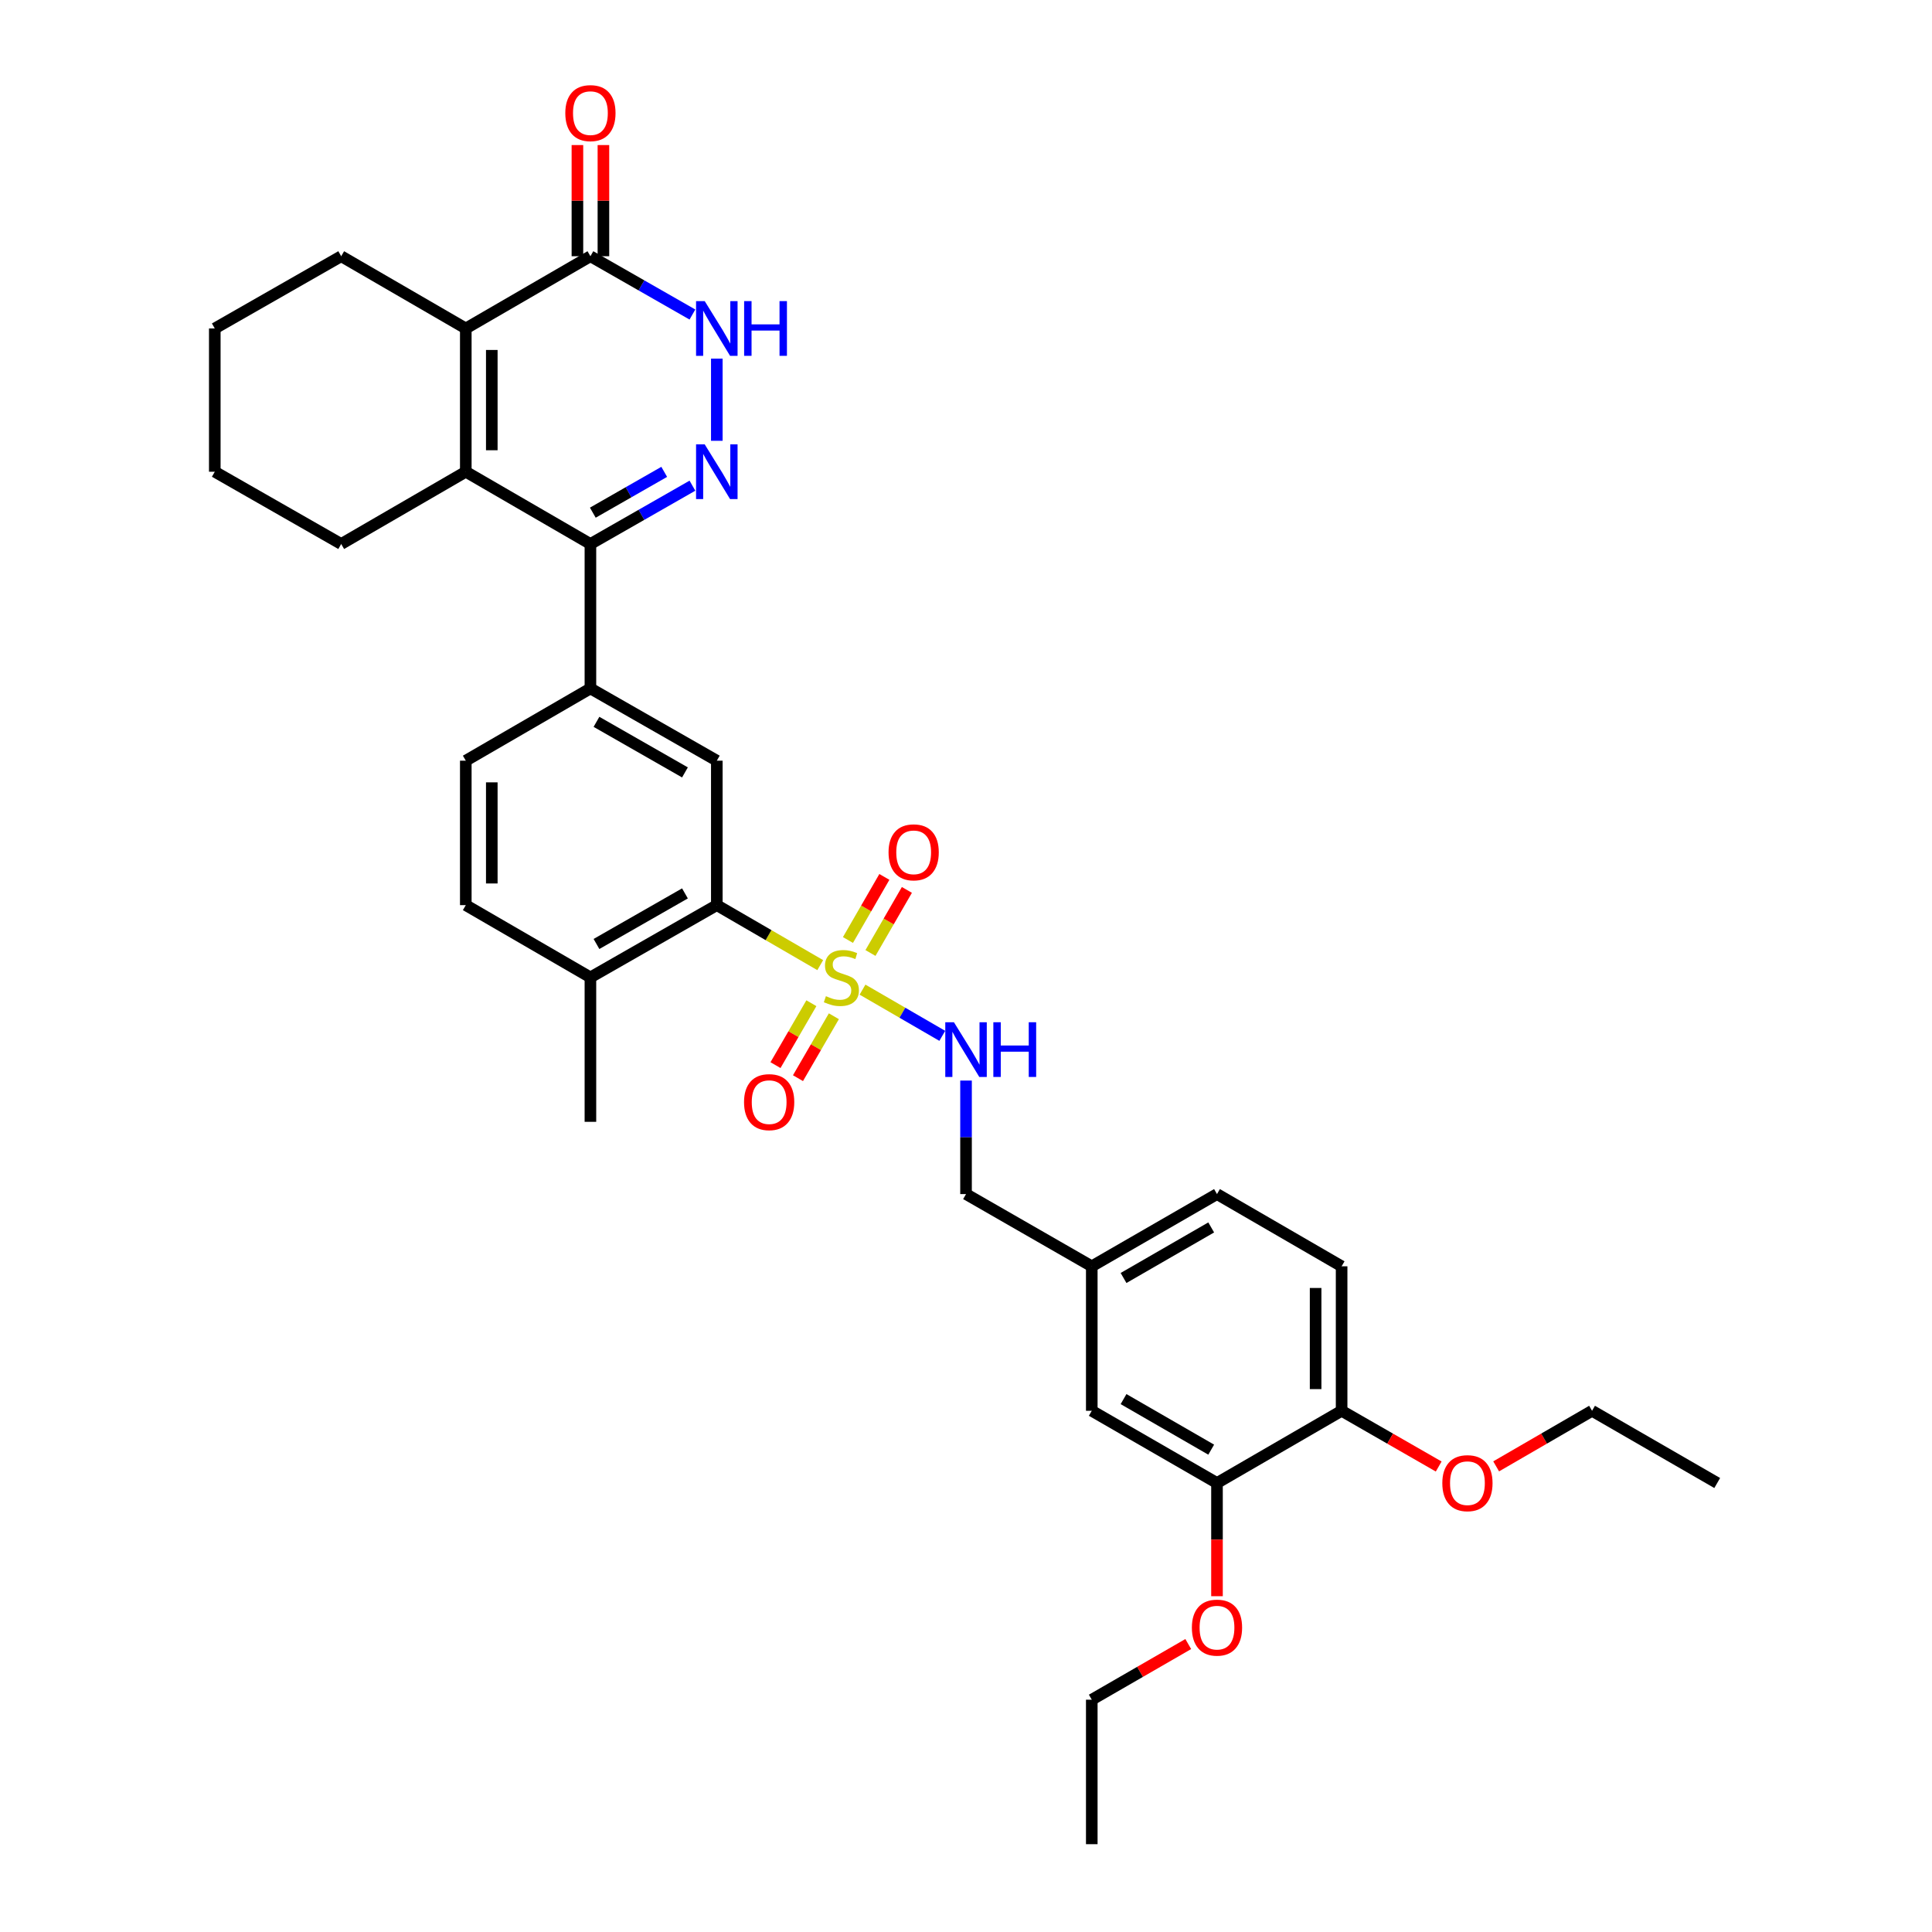 <?xml version='1.0' encoding='iso-8859-1'?>
<svg version='1.1' baseProfile='full'
              xmlns='http://www.w3.org/2000/svg'
                      xmlns:rdkit='http://www.rdkit.org/xml'
                      xmlns:xlink='http://www.w3.org/1999/xlink'
                  xml:space='preserve'
width='1000px' height='1000px' viewBox='0 0 1000 1000'>
<!-- END OF HEADER -->
<rect style='opacity:1.0;fill:#FFFFFF;stroke:none' width='1000' height='1000' x='0' y='0'> </rect>
<path class='bond-5' d='M 424.553,499.547 L 397.787,484.022' style='fill:none;fill-rule:evenodd;stroke:#CCCC00;stroke-width:6px;stroke-linecap:butt;stroke-linejoin:miter;stroke-opacity:1' />
<path class='bond-5' d='M 397.787,484.022 L 371.022,468.496' style='fill:none;fill-rule:evenodd;stroke:#000000;stroke-width:6px;stroke-linecap:butt;stroke-linejoin:miter;stroke-opacity:1' />
<path class='bond-9' d='M 446.44,512.235 L 467.084,524.194' style='fill:none;fill-rule:evenodd;stroke:#CCCC00;stroke-width:6px;stroke-linecap:butt;stroke-linejoin:miter;stroke-opacity:1' />
<path class='bond-9' d='M 467.084,524.194 L 487.727,536.153' style='fill:none;fill-rule:evenodd;stroke:#0000FF;stroke-width:6px;stroke-linecap:butt;stroke-linejoin:miter;stroke-opacity:1' />
<path class='bond-10' d='M 450.554,493.267 L 459.978,476.942' style='fill:none;fill-rule:evenodd;stroke:#CCCC00;stroke-width:6px;stroke-linecap:butt;stroke-linejoin:miter;stroke-opacity:1' />
<path class='bond-10' d='M 459.978,476.942 L 469.402,460.617' style='fill:none;fill-rule:evenodd;stroke:#FF0000;stroke-width:6px;stroke-linecap:butt;stroke-linejoin:miter;stroke-opacity:1' />
<path class='bond-10' d='M 438.901,486.54 L 448.325,470.215' style='fill:none;fill-rule:evenodd;stroke:#CCCC00;stroke-width:6px;stroke-linecap:butt;stroke-linejoin:miter;stroke-opacity:1' />
<path class='bond-10' d='M 448.325,470.215 L 457.749,453.89' style='fill:none;fill-rule:evenodd;stroke:#FF0000;stroke-width:6px;stroke-linecap:butt;stroke-linejoin:miter;stroke-opacity:1' />
<path class='bond-11' d='M 419.969,519.264 L 410.681,535.287' style='fill:none;fill-rule:evenodd;stroke:#CCCC00;stroke-width:6px;stroke-linecap:butt;stroke-linejoin:miter;stroke-opacity:1' />
<path class='bond-11' d='M 410.681,535.287 L 401.393,551.31' style='fill:none;fill-rule:evenodd;stroke:#FF0000;stroke-width:6px;stroke-linecap:butt;stroke-linejoin:miter;stroke-opacity:1' />
<path class='bond-11' d='M 431.61,526.012 L 422.322,542.035' style='fill:none;fill-rule:evenodd;stroke:#CCCC00;stroke-width:6px;stroke-linecap:butt;stroke-linejoin:miter;stroke-opacity:1' />
<path class='bond-11' d='M 422.322,542.035 L 413.034,558.058' style='fill:none;fill-rule:evenodd;stroke:#FF0000;stroke-width:6px;stroke-linecap:butt;stroke-linejoin:miter;stroke-opacity:1' />
<path class='bond-0' d='M 358.398,251.387 L 331.998,266.478' style='fill:none;fill-rule:evenodd;stroke:#0000FF;stroke-width:6px;stroke-linecap:butt;stroke-linejoin:miter;stroke-opacity:1' />
<path class='bond-0' d='M 331.998,266.478 L 305.598,281.569' style='fill:none;fill-rule:evenodd;stroke:#000000;stroke-width:6px;stroke-linecap:butt;stroke-linejoin:miter;stroke-opacity:1' />
<path class='bond-0' d='M 343.8,244.233 L 325.32,254.797' style='fill:none;fill-rule:evenodd;stroke:#0000FF;stroke-width:6px;stroke-linecap:butt;stroke-linejoin:miter;stroke-opacity:1' />
<path class='bond-0' d='M 325.32,254.797 L 306.84,265.361' style='fill:none;fill-rule:evenodd;stroke:#000000;stroke-width:6px;stroke-linecap:butt;stroke-linejoin:miter;stroke-opacity:1' />
<path class='bond-4' d='M 371.022,228.157 L 371.022,185.63' style='fill:none;fill-rule:evenodd;stroke:#0000FF;stroke-width:6px;stroke-linecap:butt;stroke-linejoin:miter;stroke-opacity:1' />
<path class='bond-1' d='M 305.598,281.569 L 305.598,356.33' style='fill:none;fill-rule:evenodd;stroke:#000000;stroke-width:6px;stroke-linecap:butt;stroke-linejoin:miter;stroke-opacity:1' />
<path class='bond-2' d='M 305.598,281.569 L 241.094,244.171' style='fill:none;fill-rule:evenodd;stroke:#000000;stroke-width:6px;stroke-linecap:butt;stroke-linejoin:miter;stroke-opacity:1' />
<path class='bond-3' d='M 241.094,244.171 L 241.094,170.016' style='fill:none;fill-rule:evenodd;stroke:#000000;stroke-width:6px;stroke-linecap:butt;stroke-linejoin:miter;stroke-opacity:1' />
<path class='bond-3' d='M 254.55,233.048 L 254.55,181.139' style='fill:none;fill-rule:evenodd;stroke:#000000;stroke-width:6px;stroke-linecap:butt;stroke-linejoin:miter;stroke-opacity:1' />
<path class='bond-22' d='M 241.094,244.171 L 176.605,281.569' style='fill:none;fill-rule:evenodd;stroke:#000000;stroke-width:6px;stroke-linecap:butt;stroke-linejoin:miter;stroke-opacity:1' />
<path class='bond-6' d='M 241.094,170.016 L 305.598,132.625' style='fill:none;fill-rule:evenodd;stroke:#000000;stroke-width:6px;stroke-linecap:butt;stroke-linejoin:miter;stroke-opacity:1' />
<path class='bond-24' d='M 241.094,170.016 L 176.605,132.625' style='fill:none;fill-rule:evenodd;stroke:#000000;stroke-width:6px;stroke-linecap:butt;stroke-linejoin:miter;stroke-opacity:1' />
<path class='bond-36' d='M 358.398,162.801 L 331.998,147.713' style='fill:none;fill-rule:evenodd;stroke:#0000FF;stroke-width:6px;stroke-linecap:butt;stroke-linejoin:miter;stroke-opacity:1' />
<path class='bond-36' d='M 331.998,147.713 L 305.598,132.625' style='fill:none;fill-rule:evenodd;stroke:#000000;stroke-width:6px;stroke-linecap:butt;stroke-linejoin:miter;stroke-opacity:1' />
<path class='bond-8' d='M 371.022,468.496 L 371.022,393.728' style='fill:none;fill-rule:evenodd;stroke:#000000;stroke-width:6px;stroke-linecap:butt;stroke-linejoin:miter;stroke-opacity:1' />
<path class='bond-13' d='M 371.022,468.496 L 305.598,505.895' style='fill:none;fill-rule:evenodd;stroke:#000000;stroke-width:6px;stroke-linecap:butt;stroke-linejoin:miter;stroke-opacity:1' />
<path class='bond-13' d='M 354.531,462.424 L 308.734,488.603' style='fill:none;fill-rule:evenodd;stroke:#000000;stroke-width:6px;stroke-linecap:butt;stroke-linejoin:miter;stroke-opacity:1' />
<path class='bond-15' d='M 312.326,132.625 L 312.326,103.854' style='fill:none;fill-rule:evenodd;stroke:#000000;stroke-width:6px;stroke-linecap:butt;stroke-linejoin:miter;stroke-opacity:1' />
<path class='bond-15' d='M 312.326,103.854 L 312.326,75.084' style='fill:none;fill-rule:evenodd;stroke:#FF0000;stroke-width:6px;stroke-linecap:butt;stroke-linejoin:miter;stroke-opacity:1' />
<path class='bond-15' d='M 298.87,132.625 L 298.87,103.854' style='fill:none;fill-rule:evenodd;stroke:#000000;stroke-width:6px;stroke-linecap:butt;stroke-linejoin:miter;stroke-opacity:1' />
<path class='bond-15' d='M 298.87,103.854 L 298.87,75.084' style='fill:none;fill-rule:evenodd;stroke:#FF0000;stroke-width:6px;stroke-linecap:butt;stroke-linejoin:miter;stroke-opacity:1' />
<path class='bond-7' d='M 305.598,356.33 L 371.022,393.728' style='fill:none;fill-rule:evenodd;stroke:#000000;stroke-width:6px;stroke-linecap:butt;stroke-linejoin:miter;stroke-opacity:1' />
<path class='bond-7' d='M 308.734,373.621 L 354.531,399.8' style='fill:none;fill-rule:evenodd;stroke:#000000;stroke-width:6px;stroke-linecap:butt;stroke-linejoin:miter;stroke-opacity:1' />
<path class='bond-34' d='M 305.598,356.33 L 241.094,393.728' style='fill:none;fill-rule:evenodd;stroke:#000000;stroke-width:6px;stroke-linecap:butt;stroke-linejoin:miter;stroke-opacity:1' />
<path class='bond-20' d='M 500.015,559.301 L 500.015,588.677' style='fill:none;fill-rule:evenodd;stroke:#0000FF;stroke-width:6px;stroke-linecap:butt;stroke-linejoin:miter;stroke-opacity:1' />
<path class='bond-20' d='M 500.015,588.677 L 500.015,618.054' style='fill:none;fill-rule:evenodd;stroke:#000000;stroke-width:6px;stroke-linecap:butt;stroke-linejoin:miter;stroke-opacity:1' />
<path class='bond-12' d='M 629.913,767.604 L 565.102,730.22' style='fill:none;fill-rule:evenodd;stroke:#000000;stroke-width:6px;stroke-linecap:butt;stroke-linejoin:miter;stroke-opacity:1' />
<path class='bond-12' d='M 626.914,750.341 L 581.547,724.172' style='fill:none;fill-rule:evenodd;stroke:#000000;stroke-width:6px;stroke-linecap:butt;stroke-linejoin:miter;stroke-opacity:1' />
<path class='bond-25' d='M 629.913,767.604 L 629.913,796.897' style='fill:none;fill-rule:evenodd;stroke:#000000;stroke-width:6px;stroke-linecap:butt;stroke-linejoin:miter;stroke-opacity:1' />
<path class='bond-25' d='M 629.913,796.897 L 629.913,826.19' style='fill:none;fill-rule:evenodd;stroke:#FF0000;stroke-width:6px;stroke-linecap:butt;stroke-linejoin:miter;stroke-opacity:1' />
<path class='bond-35' d='M 629.913,767.604 L 694.417,730.22' style='fill:none;fill-rule:evenodd;stroke:#000000;stroke-width:6px;stroke-linecap:butt;stroke-linejoin:miter;stroke-opacity:1' />
<path class='bond-18' d='M 305.598,505.895 L 241.094,468.496' style='fill:none;fill-rule:evenodd;stroke:#000000;stroke-width:6px;stroke-linecap:butt;stroke-linejoin:miter;stroke-opacity:1' />
<path class='bond-27' d='M 305.598,505.895 L 305.598,580.655' style='fill:none;fill-rule:evenodd;stroke:#000000;stroke-width:6px;stroke-linecap:butt;stroke-linejoin:miter;stroke-opacity:1' />
<path class='bond-14' d='M 694.417,730.22 L 694.417,655.438' style='fill:none;fill-rule:evenodd;stroke:#000000;stroke-width:6px;stroke-linecap:butt;stroke-linejoin:miter;stroke-opacity:1' />
<path class='bond-14' d='M 680.961,719.003 L 680.961,666.655' style='fill:none;fill-rule:evenodd;stroke:#000000;stroke-width:6px;stroke-linecap:butt;stroke-linejoin:miter;stroke-opacity:1' />
<path class='bond-26' d='M 694.417,730.22 L 719.54,744.642' style='fill:none;fill-rule:evenodd;stroke:#000000;stroke-width:6px;stroke-linecap:butt;stroke-linejoin:miter;stroke-opacity:1' />
<path class='bond-26' d='M 719.54,744.642 L 744.664,759.064' style='fill:none;fill-rule:evenodd;stroke:#FF0000;stroke-width:6px;stroke-linecap:butt;stroke-linejoin:miter;stroke-opacity:1' />
<path class='bond-16' d='M 241.094,393.728 L 241.094,468.496' style='fill:none;fill-rule:evenodd;stroke:#000000;stroke-width:6px;stroke-linecap:butt;stroke-linejoin:miter;stroke-opacity:1' />
<path class='bond-16' d='M 254.55,404.944 L 254.55,457.281' style='fill:none;fill-rule:evenodd;stroke:#000000;stroke-width:6px;stroke-linecap:butt;stroke-linejoin:miter;stroke-opacity:1' />
<path class='bond-17' d='M 565.102,730.22 L 565.102,655.438' style='fill:none;fill-rule:evenodd;stroke:#000000;stroke-width:6px;stroke-linecap:butt;stroke-linejoin:miter;stroke-opacity:1' />
<path class='bond-19' d='M 694.417,655.438 L 629.913,618.054' style='fill:none;fill-rule:evenodd;stroke:#000000;stroke-width:6px;stroke-linecap:butt;stroke-linejoin:miter;stroke-opacity:1' />
<path class='bond-21' d='M 500.015,618.054 L 565.102,655.438' style='fill:none;fill-rule:evenodd;stroke:#000000;stroke-width:6px;stroke-linecap:butt;stroke-linejoin:miter;stroke-opacity:1' />
<path class='bond-23' d='M 565.102,655.438 L 629.913,618.054' style='fill:none;fill-rule:evenodd;stroke:#000000;stroke-width:6px;stroke-linecap:butt;stroke-linejoin:miter;stroke-opacity:1' />
<path class='bond-23' d='M 581.547,661.485 L 626.914,635.317' style='fill:none;fill-rule:evenodd;stroke:#000000;stroke-width:6px;stroke-linecap:butt;stroke-linejoin:miter;stroke-opacity:1' />
<path class='bond-30' d='M 176.605,281.569 L 111.174,244.171' style='fill:none;fill-rule:evenodd;stroke:#000000;stroke-width:6px;stroke-linecap:butt;stroke-linejoin:miter;stroke-opacity:1' />
<path class='bond-37' d='M 176.605,132.625 L 111.174,170.016' style='fill:none;fill-rule:evenodd;stroke:#000000;stroke-width:6px;stroke-linecap:butt;stroke-linejoin:miter;stroke-opacity:1' />
<path class='bond-28' d='M 615.042,850.957 L 590.072,865.36' style='fill:none;fill-rule:evenodd;stroke:#FF0000;stroke-width:6px;stroke-linecap:butt;stroke-linejoin:miter;stroke-opacity:1' />
<path class='bond-28' d='M 590.072,865.36 L 565.102,879.763' style='fill:none;fill-rule:evenodd;stroke:#000000;stroke-width:6px;stroke-linecap:butt;stroke-linejoin:miter;stroke-opacity:1' />
<path class='bond-29' d='M 774.405,758.989 L 799.225,744.605' style='fill:none;fill-rule:evenodd;stroke:#FF0000;stroke-width:6px;stroke-linecap:butt;stroke-linejoin:miter;stroke-opacity:1' />
<path class='bond-29' d='M 799.225,744.605 L 824.045,730.22' style='fill:none;fill-rule:evenodd;stroke:#000000;stroke-width:6px;stroke-linecap:butt;stroke-linejoin:miter;stroke-opacity:1' />
<path class='bond-33' d='M 565.102,879.763 L 565.102,954.545' style='fill:none;fill-rule:evenodd;stroke:#000000;stroke-width:6px;stroke-linecap:butt;stroke-linejoin:miter;stroke-opacity:1' />
<path class='bond-32' d='M 824.045,730.22 L 888.826,767.604' style='fill:none;fill-rule:evenodd;stroke:#000000;stroke-width:6px;stroke-linecap:butt;stroke-linejoin:miter;stroke-opacity:1' />
<path class='bond-31' d='M 111.174,244.171 L 111.174,170.016' style='fill:none;fill-rule:evenodd;stroke:#000000;stroke-width:6px;stroke-linecap:butt;stroke-linejoin:miter;stroke-opacity:1' />
<path  class='atom-0' d='M 427.496 515.615
Q 427.816 515.735, 429.136 516.295
Q 430.456 516.855, 431.896 517.215
Q 433.376 517.535, 434.816 517.535
Q 437.496 517.535, 439.056 516.255
Q 440.616 514.935, 440.616 512.655
Q 440.616 511.095, 439.816 510.135
Q 439.056 509.175, 437.856 508.655
Q 436.656 508.135, 434.656 507.535
Q 432.136 506.775, 430.616 506.055
Q 429.136 505.335, 428.056 503.815
Q 427.016 502.295, 427.016 499.735
Q 427.016 496.175, 429.416 493.975
Q 431.856 491.775, 436.656 491.775
Q 439.936 491.775, 443.656 493.335
L 442.736 496.415
Q 439.336 495.015, 436.776 495.015
Q 434.016 495.015, 432.496 496.175
Q 430.976 497.295, 431.016 499.255
Q 431.016 500.775, 431.776 501.695
Q 432.576 502.615, 433.696 503.135
Q 434.856 503.655, 436.776 504.255
Q 439.336 505.055, 440.856 505.855
Q 442.376 506.655, 443.456 508.295
Q 444.576 509.895, 444.576 512.655
Q 444.576 516.575, 441.936 518.695
Q 439.336 520.775, 434.976 520.775
Q 432.456 520.775, 430.536 520.215
Q 428.656 519.695, 426.416 518.775
L 427.496 515.615
' fill='#CCCC00'/>
<path  class='atom-1' d='M 364.762 230.011
L 374.042 245.011
Q 374.962 246.491, 376.442 249.171
Q 377.922 251.851, 378.002 252.011
L 378.002 230.011
L 381.762 230.011
L 381.762 258.331
L 377.882 258.331
L 367.922 241.931
Q 366.762 240.011, 365.522 237.811
Q 364.322 235.611, 363.962 234.931
L 363.962 258.331
L 360.282 258.331
L 360.282 230.011
L 364.762 230.011
' fill='#0000FF'/>
<path  class='atom-5' d='M 364.762 155.856
L 374.042 170.856
Q 374.962 172.336, 376.442 175.016
Q 377.922 177.696, 378.002 177.856
L 378.002 155.856
L 381.762 155.856
L 381.762 184.176
L 377.882 184.176
L 367.922 167.776
Q 366.762 165.856, 365.522 163.656
Q 364.322 161.456, 363.962 160.776
L 363.962 184.176
L 360.282 184.176
L 360.282 155.856
L 364.762 155.856
' fill='#0000FF'/>
<path  class='atom-5' d='M 385.162 155.856
L 389.002 155.856
L 389.002 167.896
L 403.482 167.896
L 403.482 155.856
L 407.322 155.856
L 407.322 184.176
L 403.482 184.176
L 403.482 171.096
L 389.002 171.096
L 389.002 184.176
L 385.162 184.176
L 385.162 155.856
' fill='#0000FF'/>
<path  class='atom-10' d='M 493.755 529.111
L 503.035 544.111
Q 503.955 545.591, 505.435 548.271
Q 506.915 550.951, 506.995 551.111
L 506.995 529.111
L 510.755 529.111
L 510.755 557.431
L 506.875 557.431
L 496.915 541.031
Q 495.755 539.111, 494.515 536.911
Q 493.315 534.711, 492.955 534.031
L 492.955 557.431
L 489.275 557.431
L 489.275 529.111
L 493.755 529.111
' fill='#0000FF'/>
<path  class='atom-10' d='M 514.155 529.111
L 517.995 529.111
L 517.995 541.151
L 532.475 541.151
L 532.475 529.111
L 536.315 529.111
L 536.315 557.431
L 532.475 557.431
L 532.475 544.351
L 517.995 544.351
L 517.995 557.431
L 514.155 557.431
L 514.155 529.111
' fill='#0000FF'/>
<path  class='atom-11' d='M 459.91 441.164
Q 459.91 434.364, 463.27 430.564
Q 466.63 426.764, 472.91 426.764
Q 479.19 426.764, 482.55 430.564
Q 485.91 434.364, 485.91 441.164
Q 485.91 448.044, 482.51 451.964
Q 479.11 455.844, 472.91 455.844
Q 466.67 455.844, 463.27 451.964
Q 459.91 448.084, 459.91 441.164
M 472.91 452.644
Q 477.23 452.644, 479.55 449.764
Q 481.91 446.844, 481.91 441.164
Q 481.91 435.604, 479.55 432.804
Q 477.23 429.964, 472.91 429.964
Q 468.59 429.964, 466.23 432.764
Q 463.91 435.564, 463.91 441.164
Q 463.91 446.884, 466.23 449.764
Q 468.59 452.644, 472.91 452.644
' fill='#FF0000'/>
<path  class='atom-12' d='M 385.112 570.464
Q 385.112 563.664, 388.472 559.864
Q 391.832 556.064, 398.112 556.064
Q 404.392 556.064, 407.752 559.864
Q 411.112 563.664, 411.112 570.464
Q 411.112 577.344, 407.712 581.264
Q 404.312 585.144, 398.112 585.144
Q 391.872 585.144, 388.472 581.264
Q 385.112 577.384, 385.112 570.464
M 398.112 581.944
Q 402.432 581.944, 404.752 579.064
Q 407.112 576.144, 407.112 570.464
Q 407.112 564.904, 404.752 562.104
Q 402.432 559.264, 398.112 559.264
Q 393.792 559.264, 391.432 562.064
Q 389.112 564.864, 389.112 570.464
Q 389.112 576.184, 391.432 579.064
Q 393.792 581.944, 398.112 581.944
' fill='#FF0000'/>
<path  class='atom-16' d='M 292.598 58.55
Q 292.598 51.75, 295.958 47.95
Q 299.318 44.15, 305.598 44.15
Q 311.878 44.15, 315.238 47.95
Q 318.598 51.75, 318.598 58.55
Q 318.598 65.43, 315.198 69.35
Q 311.798 73.23, 305.598 73.23
Q 299.358 73.23, 295.958 69.35
Q 292.598 65.47, 292.598 58.55
M 305.598 70.03
Q 309.918 70.03, 312.238 67.15
Q 314.598 64.23, 314.598 58.55
Q 314.598 52.99, 312.238 50.19
Q 309.918 47.35, 305.598 47.35
Q 301.278 47.35, 298.918 50.15
Q 296.598 52.95, 296.598 58.55
Q 296.598 64.27, 298.918 67.15
Q 301.278 70.03, 305.598 70.03
' fill='#FF0000'/>
<path  class='atom-26' d='M 616.913 842.459
Q 616.913 835.659, 620.273 831.859
Q 623.633 828.059, 629.913 828.059
Q 636.193 828.059, 639.553 831.859
Q 642.913 835.659, 642.913 842.459
Q 642.913 849.339, 639.513 853.259
Q 636.113 857.139, 629.913 857.139
Q 623.673 857.139, 620.273 853.259
Q 616.913 849.379, 616.913 842.459
M 629.913 853.939
Q 634.233 853.939, 636.553 851.059
Q 638.913 848.139, 638.913 842.459
Q 638.913 836.899, 636.553 834.099
Q 634.233 831.259, 629.913 831.259
Q 625.593 831.259, 623.233 834.059
Q 620.913 836.859, 620.913 842.459
Q 620.913 848.179, 623.233 851.059
Q 625.593 853.939, 629.913 853.939
' fill='#FF0000'/>
<path  class='atom-27' d='M 746.541 767.684
Q 746.541 760.884, 749.901 757.084
Q 753.261 753.284, 759.541 753.284
Q 765.821 753.284, 769.181 757.084
Q 772.541 760.884, 772.541 767.684
Q 772.541 774.564, 769.141 778.484
Q 765.741 782.364, 759.541 782.364
Q 753.301 782.364, 749.901 778.484
Q 746.541 774.604, 746.541 767.684
M 759.541 779.164
Q 763.861 779.164, 766.181 776.284
Q 768.541 773.364, 768.541 767.684
Q 768.541 762.124, 766.181 759.324
Q 763.861 756.484, 759.541 756.484
Q 755.221 756.484, 752.861 759.284
Q 750.541 762.084, 750.541 767.684
Q 750.541 773.404, 752.861 776.284
Q 755.221 779.164, 759.541 779.164
' fill='#FF0000'/>
</svg>
